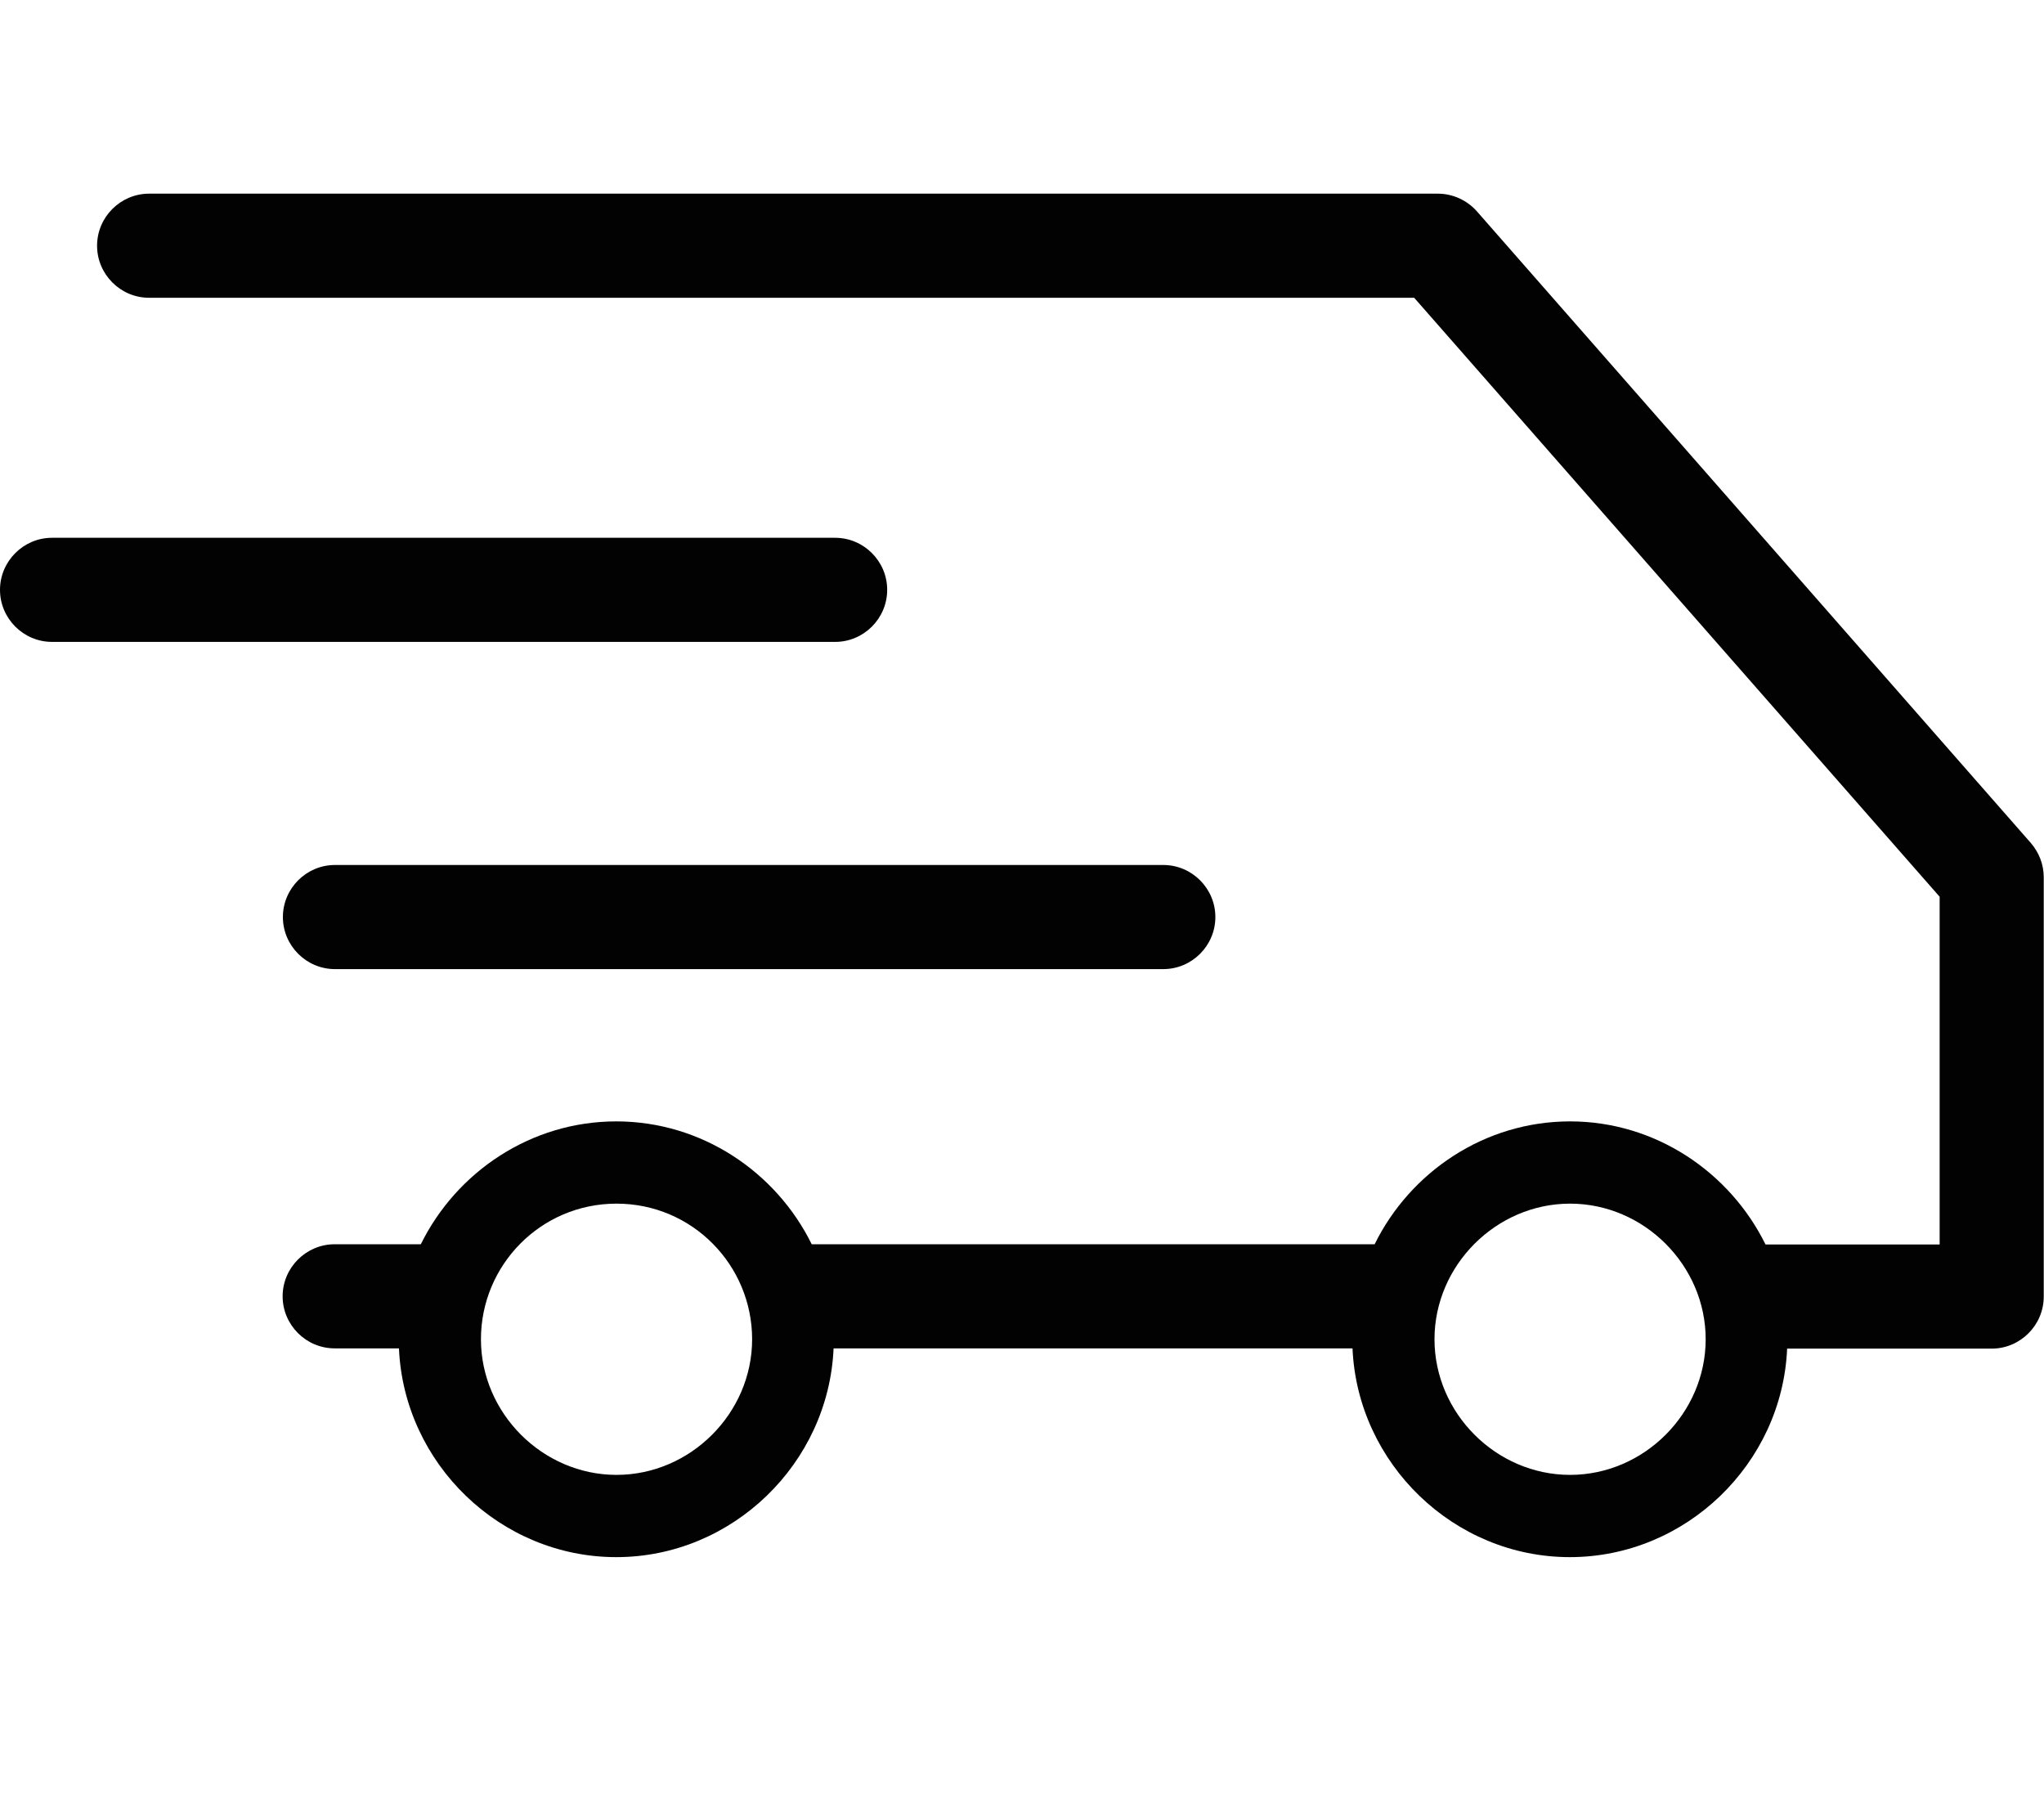 <svg viewBox="0 0 78.54 69.29" xmlns="http://www.w3.org/2000/svg" id="SHIPPING"><defs><style>.cls-1{fill:#020202;stroke-width:0px;}</style></defs><path d="m78.04,32.38h-.01s-21.28-24.26-21.28-24.26c-.38-.43-.93-.68-1.5-.68H5.73c-1.1,0-2,.9-2,2s.9,2,2,2h48.61l20.19,23.01v13.36h-6.69c-1.37-2.78-4.23-4.73-7.51-4.73s-6.14,1.94-7.51,4.72h-21.63c-1.37-2.78-4.23-4.72-7.51-4.72s-6.14,1.94-7.51,4.72h-3.31c-1.1,0-2,.9-2,2s.9,2,2,2h2.47c.19,4.42,3.89,8.02,8.35,8.02s8.16-3.6,8.35-8.02h19.94c.19,4.42,3.89,8.02,8.35,8.02s8.16-3.59,8.35-8.01h7.86c1.1,0,2-.9,2-2v-16.11c0-.49-.18-.95-.5-1.32Zm-54.35,24.28c-2.84,0-5.21-2.37-5.21-5.21s2.29-5.21,5.21-5.21,5.21,2.37,5.21,5.21-2.37,5.21-5.21,5.21Zm36.64,0c-2.84,0-5.21-2.37-5.21-5.21s2.37-5.21,5.21-5.21,5.21,2.37,5.21,5.21-2.37,5.21-5.21,5.21Z" class="cls-1"></path><path d="m34.09,22.66c0-1.1-.9-2-2-2H2c-1.1,0-2,.9-2,2s.9,2,2,2h30.09c1.1,0,2-.9,2-2Z" class="cls-1"></path><path d="m10.87,35.23c0,1.1.9,2,2,2h31.83c1.1,0,2-.9,2-2s-.9-2-2-2H12.87c-1.1,0-2,.9-2,2Z" class="cls-1"></path></svg>